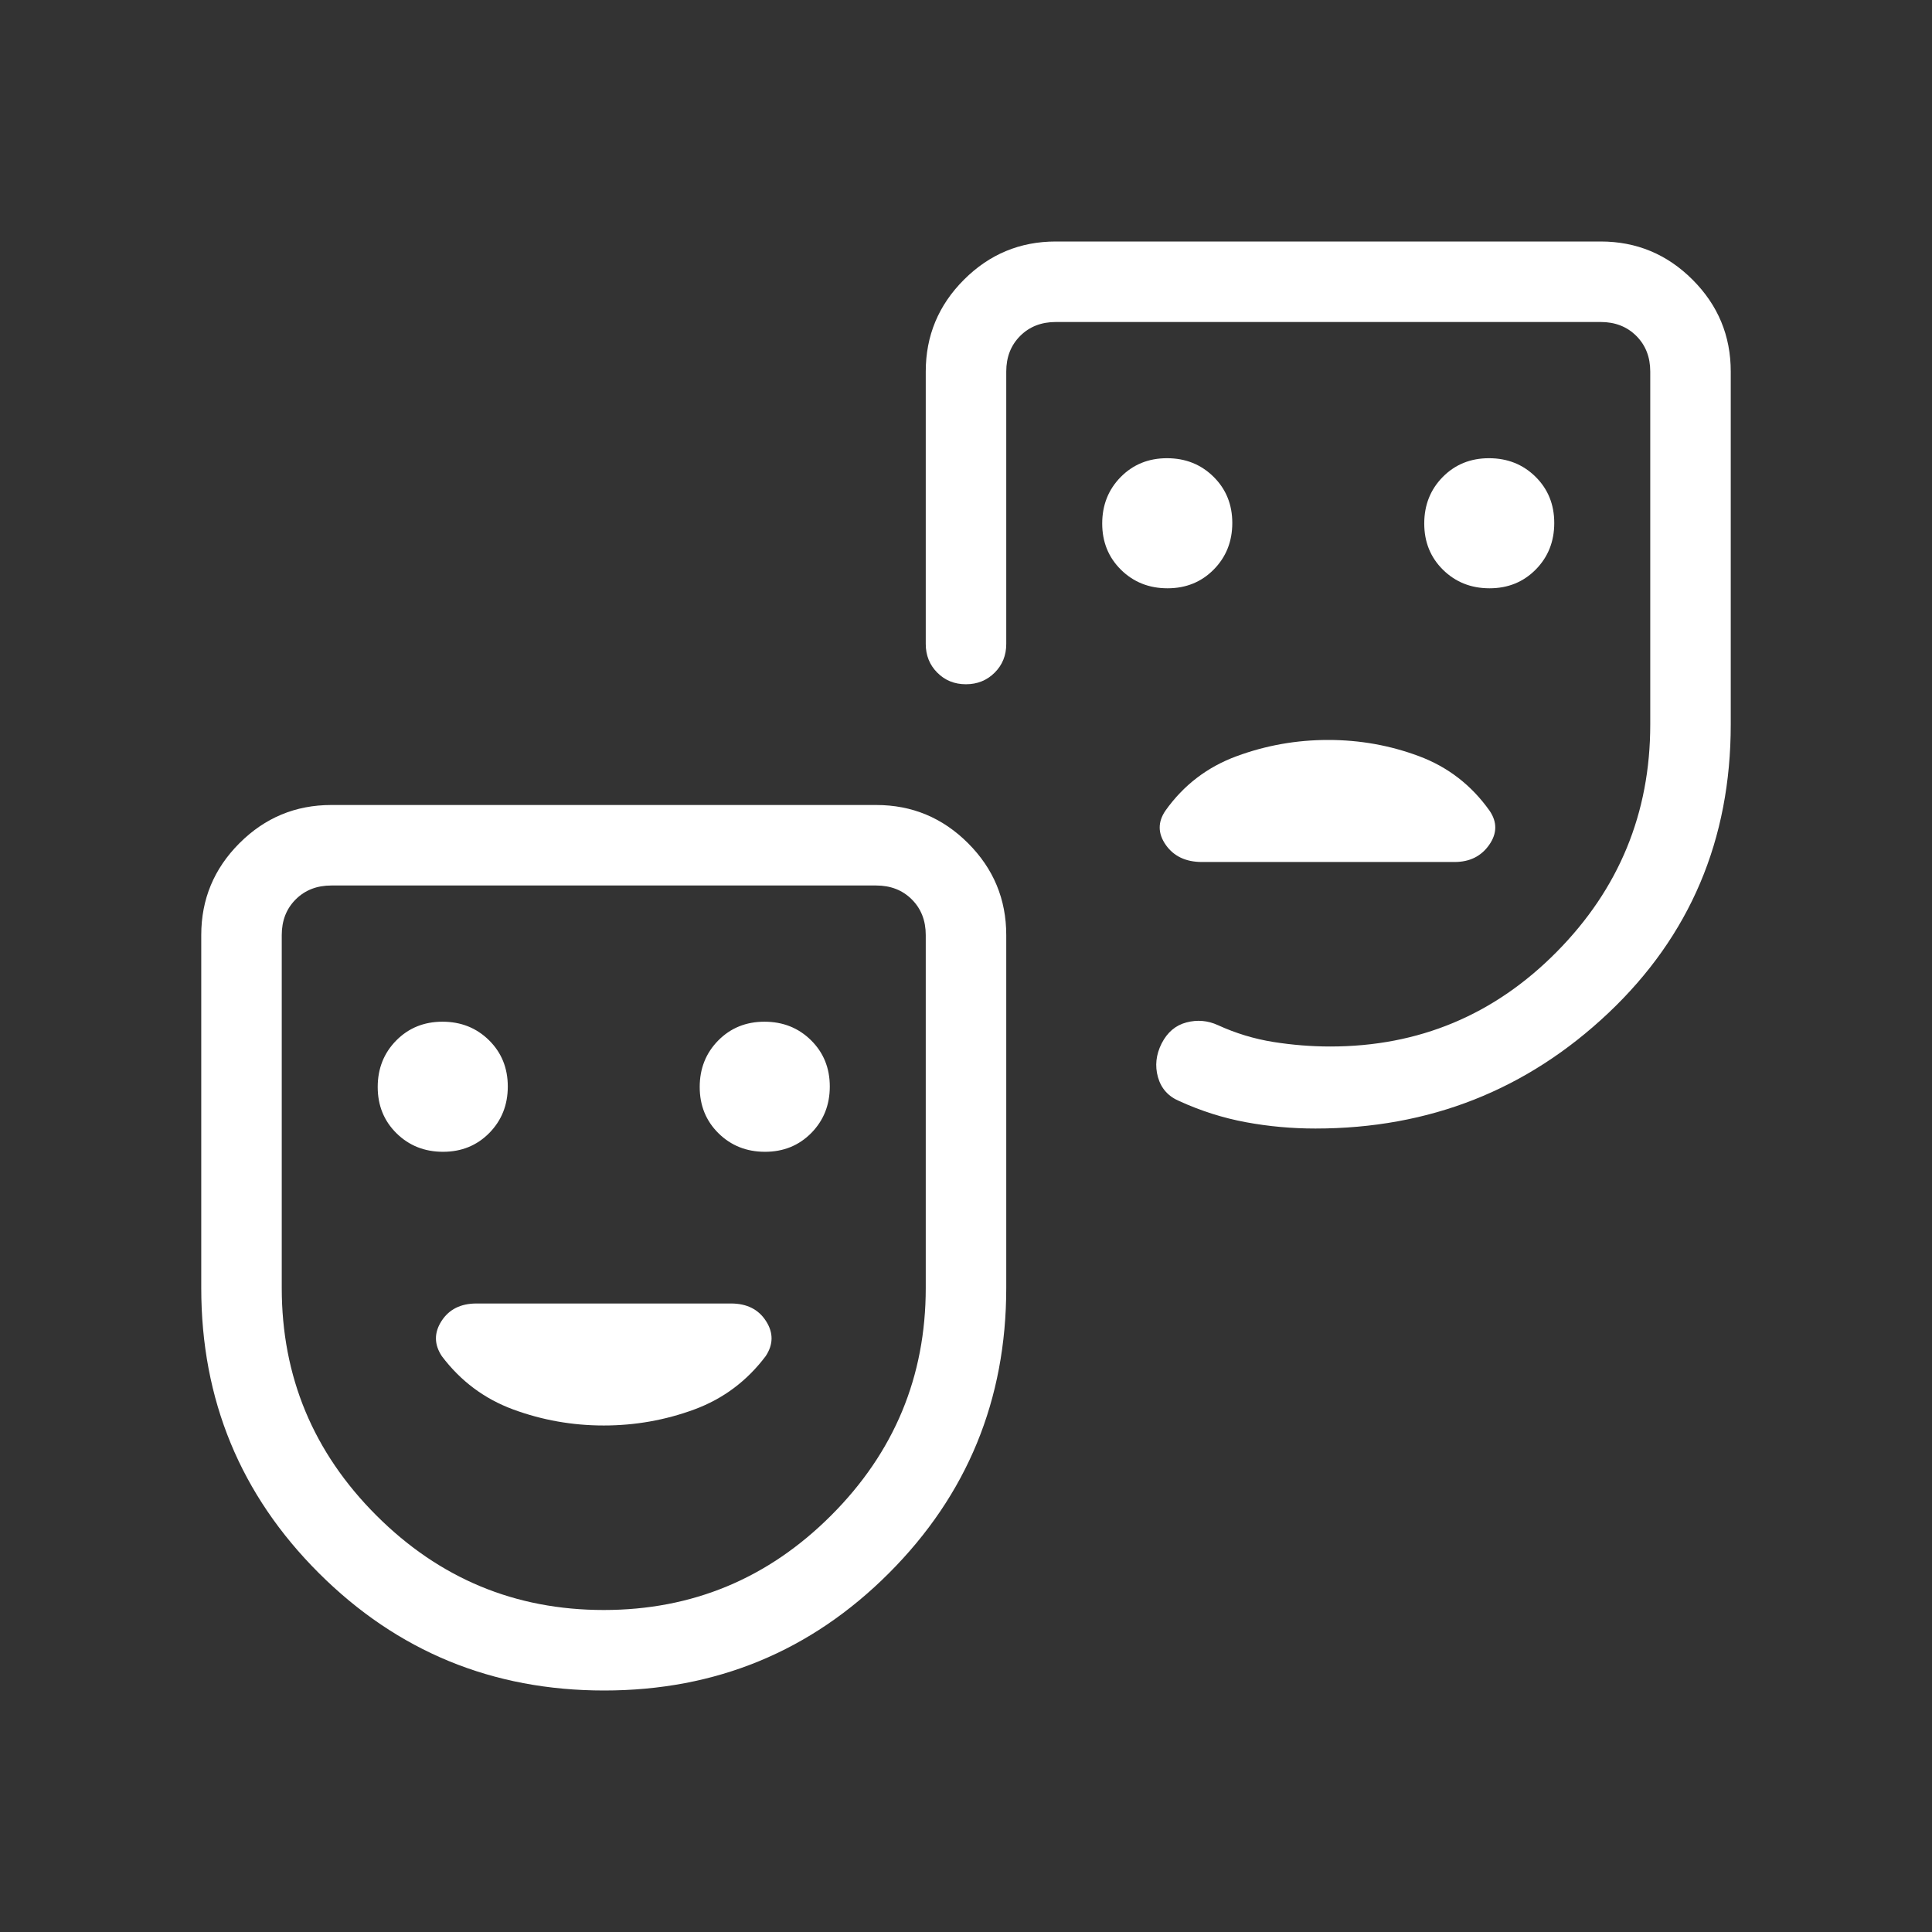 <?xml version="1.0" encoding="UTF-8"?> <svg xmlns="http://www.w3.org/2000/svg" width="48" height="48" viewBox="0 0 48 48" fill="none"><rect x="0" y="0" width="48" height="48" fill="#333333" stroke="none"/><path d="M37.007 14.616C37.466 14.616 37.849 14.46 38.156 14.149C38.462 13.838 38.615 13.453 38.615 12.993C38.615 12.534 38.46 12.151 38.149 11.844C37.838 11.538 37.453 11.384 36.993 11.384C36.534 11.384 36.151 11.54 35.844 11.851C35.538 12.162 35.385 12.547 35.385 13.007C35.385 13.466 35.54 13.849 35.851 14.156C36.162 14.462 36.547 14.616 37.007 14.616ZM29.007 14.616C29.466 14.616 29.849 14.46 30.156 14.149C30.462 13.838 30.616 13.453 30.616 12.993C30.616 12.534 30.46 12.151 30.149 11.844C29.838 11.538 29.453 11.384 28.994 11.384C28.534 11.384 28.151 11.54 27.844 11.851C27.538 12.162 27.384 12.547 27.384 13.007C27.384 13.466 27.54 13.849 27.851 14.156C28.162 14.462 28.547 14.616 29.007 14.616ZM32.998 18.384C32.212 18.384 31.454 18.518 30.725 18.787C29.996 19.055 29.405 19.506 28.954 20.142C28.762 20.424 28.765 20.707 28.963 20.991C29.162 21.274 29.462 21.416 29.861 21.416H36.139C36.513 21.416 36.799 21.274 36.998 20.991C37.197 20.707 37.2 20.424 37.008 20.142C36.556 19.506 35.972 19.055 35.254 18.787C34.535 18.518 33.784 18.384 32.998 18.384ZM15.009 42C12.234 42 9.872 41.028 7.923 39.084C5.974 37.139 5 34.778 5 32V23.231C5 22.342 5.316 21.582 5.949 20.949C6.582 20.316 7.342 20 8.231 20H21.769C22.658 20 23.418 20.316 24.051 20.949C24.684 21.582 25 22.342 25 23.231V32C25 34.778 24.029 37.139 22.086 39.084C20.143 41.028 17.784 42 15.009 42ZM15 40C17.2 40 19.083 39.217 20.65 37.65C22.217 36.083 23 34.2 23 32V23.231C23 22.872 22.885 22.577 22.654 22.346C22.423 22.115 22.128 22 21.769 22H8.231C7.872 22 7.577 22.115 7.346 22.346C7.115 22.577 7 22.872 7 23.231V32C7 34.2 7.783 36.083 9.35 37.65C10.917 39.217 12.8 40 15 40ZM43 9.231V18C43 20.862 41.987 23.25 39.962 25.166C37.936 27.081 35.509 28.038 32.681 28.038C32.097 28.038 31.521 27.986 30.954 27.881C30.387 27.776 29.837 27.601 29.304 27.358C29.027 27.242 28.849 27.044 28.769 26.762C28.69 26.48 28.721 26.2 28.861 25.923C29.003 25.646 29.208 25.472 29.477 25.402C29.746 25.331 30.006 25.354 30.258 25.469C30.701 25.672 31.16 25.811 31.634 25.887C32.109 25.962 32.581 26 33.05 26C35.25 26 37.125 25.217 38.675 23.65C40.225 22.083 41 20.2 41 18V9.231C41 8.872 40.885 8.577 40.654 8.346C40.423 8.115 40.128 8 39.769 8H26.231C25.872 8 25.577 8.115 25.346 8.346C25.115 8.577 25 8.872 25 9.231V16C25 16.283 24.904 16.521 24.712 16.712C24.52 16.904 24.282 17 23.998 17C23.715 17 23.477 16.904 23.287 16.712C23.096 16.521 23 16.283 23 16V9.231C23 8.342 23.316 7.582 23.949 6.949C24.582 6.316 25.342 6 26.231 6H39.769C40.658 6 41.418 6.316 42.051 6.949C42.684 7.582 43 8.342 43 9.231ZM11.007 28.616C11.466 28.616 11.849 28.46 12.156 28.149C12.462 27.838 12.616 27.453 12.616 26.994C12.616 26.534 12.46 26.151 12.149 25.844C11.838 25.538 11.453 25.384 10.993 25.384C10.534 25.384 10.151 25.54 9.844 25.851C9.538 26.162 9.384 26.547 9.384 27.006C9.384 27.466 9.54 27.849 9.851 28.156C10.162 28.462 10.547 28.616 11.007 28.616ZM19.006 28.616C19.466 28.616 19.849 28.46 20.156 28.149C20.462 27.838 20.616 27.453 20.616 26.994C20.616 26.534 20.46 26.151 20.149 25.844C19.838 25.538 19.453 25.384 18.993 25.384C18.534 25.384 18.151 25.54 17.844 25.851C17.538 26.162 17.384 26.547 17.384 27.006C17.384 27.466 17.54 27.849 17.851 28.156C18.162 28.462 18.547 28.616 19.006 28.616ZM15 35.416C15.779 35.416 16.528 35.283 17.246 35.019C17.964 34.755 18.556 34.313 19.023 33.693C19.215 33.403 19.218 33.112 19.031 32.821C18.844 32.53 18.554 32.385 18.162 32.385H11.838C11.446 32.385 11.156 32.53 10.969 32.821C10.782 33.112 10.785 33.403 10.977 33.693C11.444 34.313 12.036 34.755 12.754 35.019C13.472 35.283 14.221 35.416 15 35.416Z" fill="white"></path></svg> 